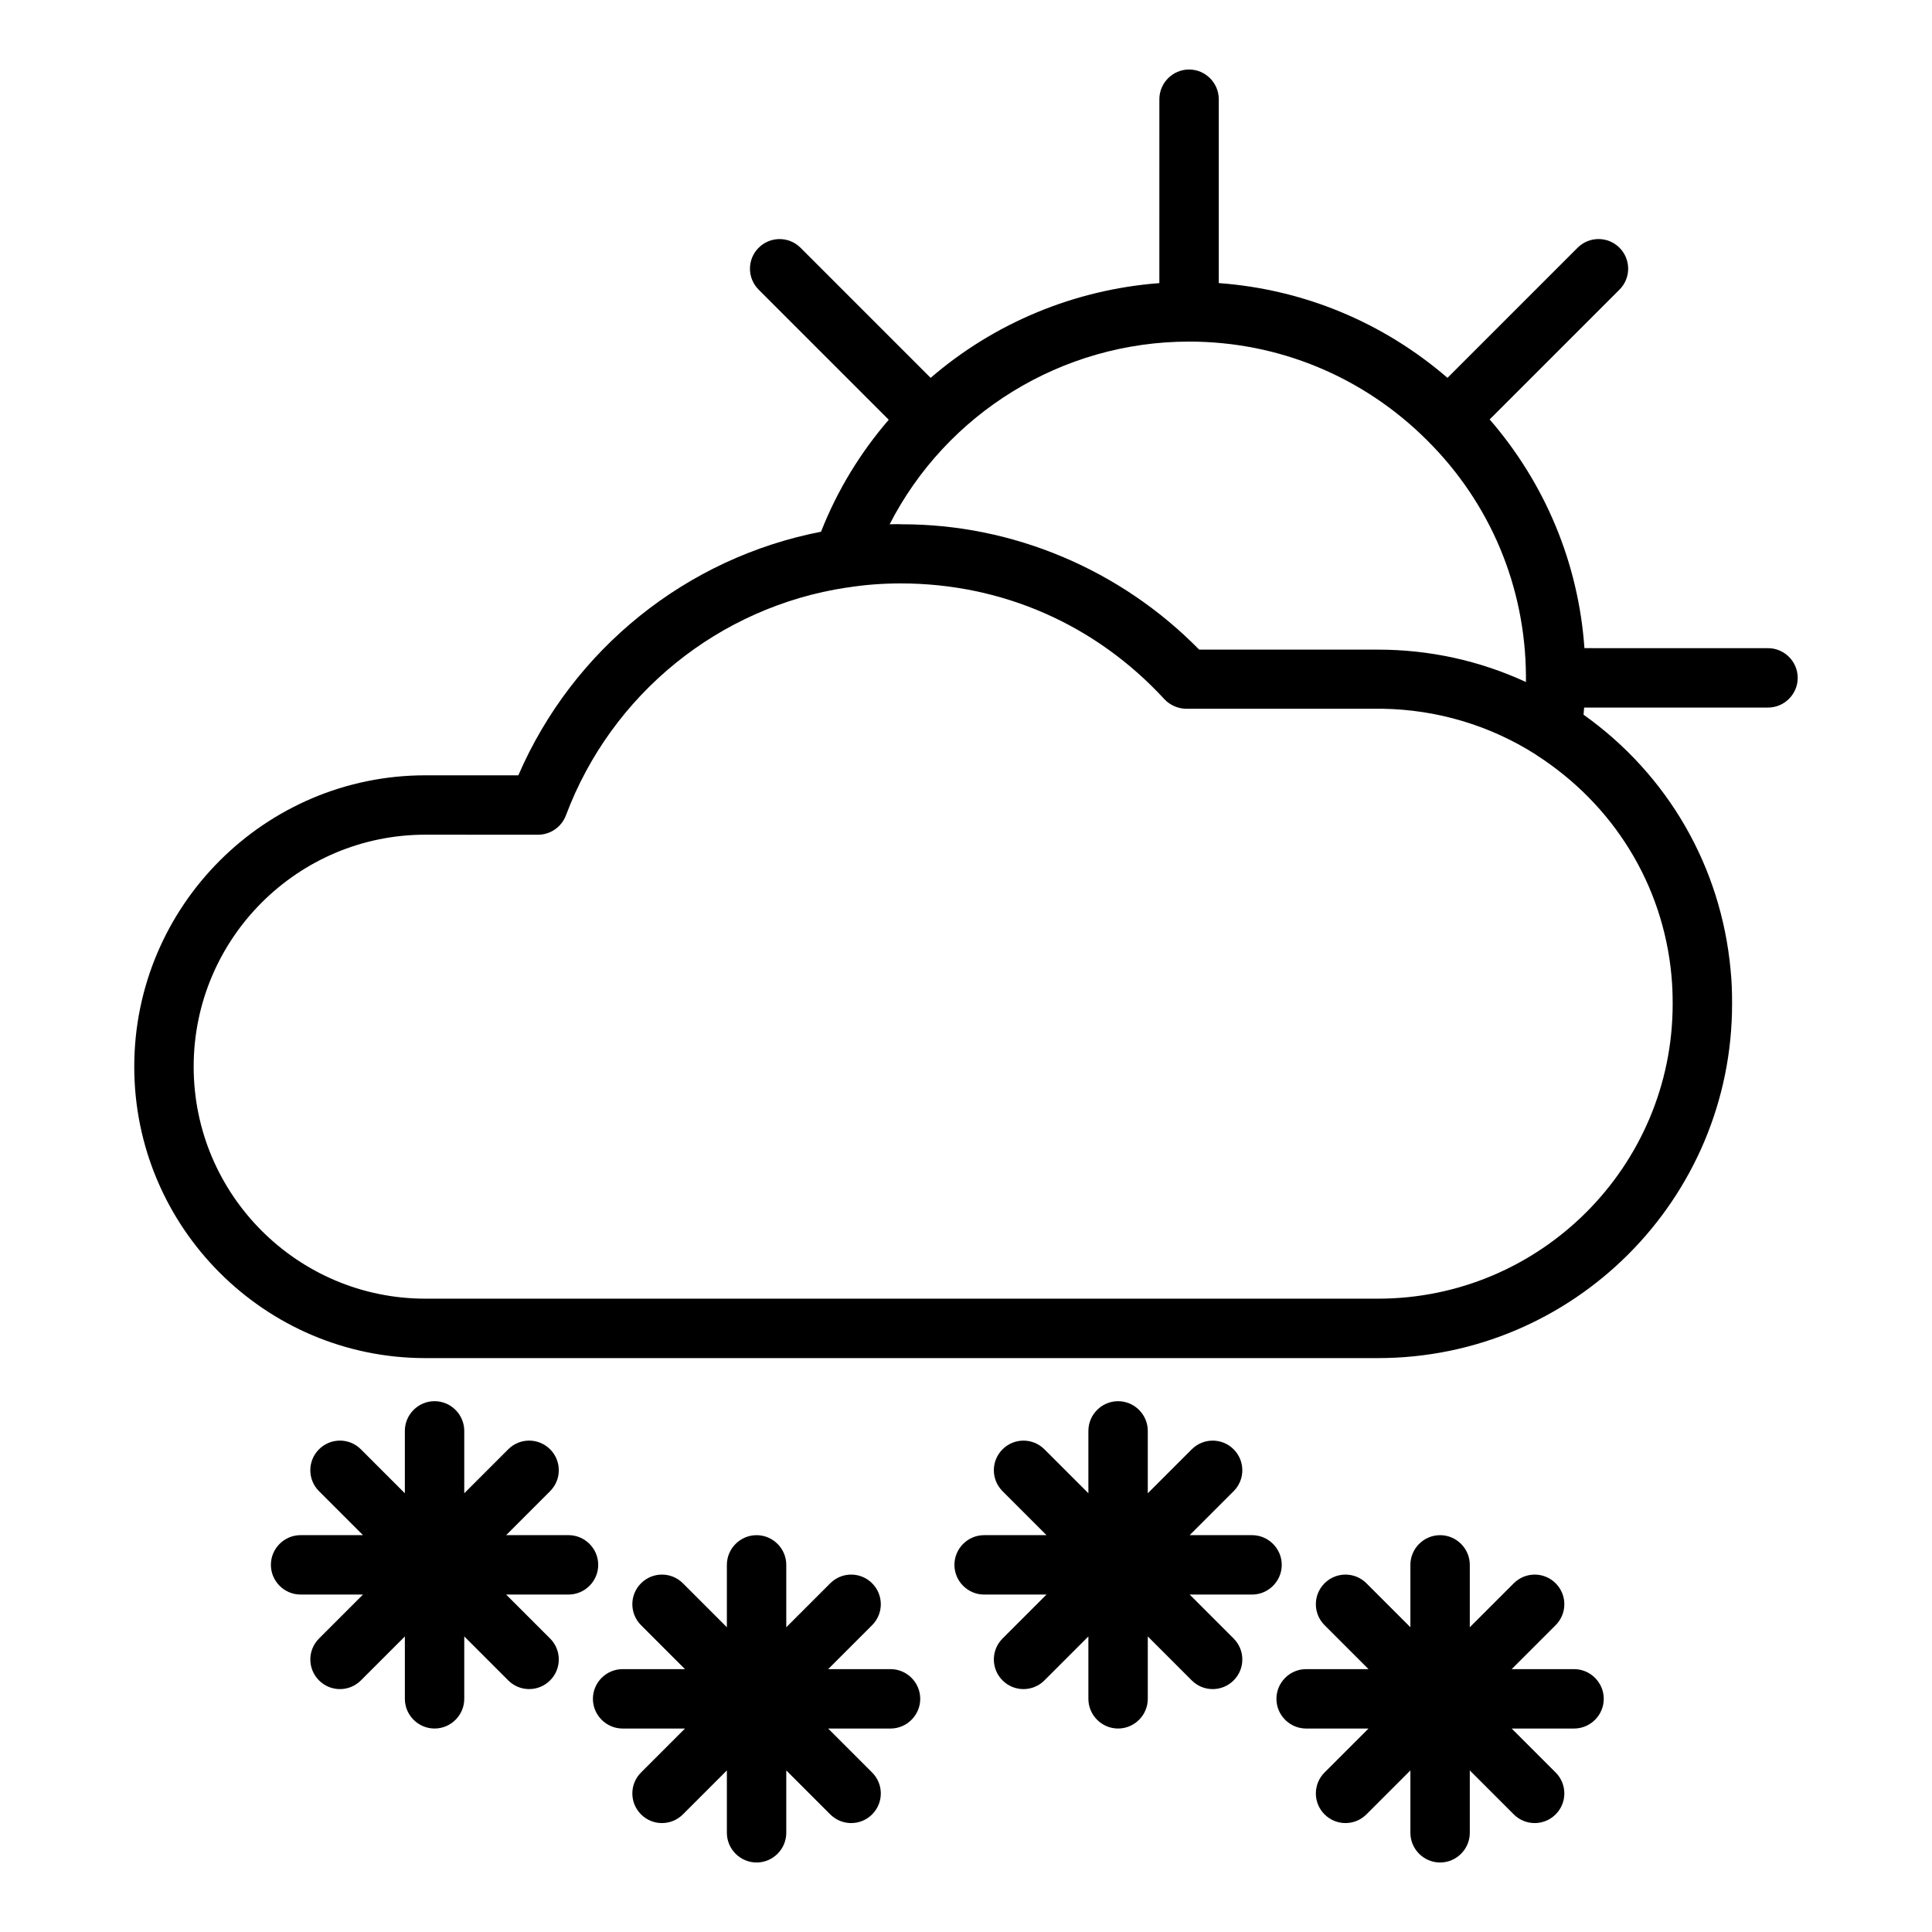 <?xml version="1.0" encoding="UTF-8"?>
<!-- Uploaded to: ICON Repo, www.svgrepo.com, Generator: ICON Repo Mixer Tools -->
<svg fill="#000000" width="800px" height="800px" version="1.1" viewBox="144 144 512 512" xmlns="http://www.w3.org/2000/svg">
 <path d="m525.64 637.58c-4.328 0-7.871-3.543-7.871-7.871v-16.531l-11.652 11.652c-3.07 3.07-8.031 3.07-11.098 0-3.07-3.07-3.07-8.031 0-11.098l11.652-11.652h-16.531c-4.328 0-7.871-3.543-7.871-7.871s3.543-7.871 7.871-7.871h16.531l-11.652-11.652c-3.07-3.07-3.07-8.031 0-11.098 3.07-3.07 8.031-3.07 11.098 0l11.652 11.652v-16.531c0-4.328 3.543-7.871 7.871-7.871s7.871 3.543 7.871 7.871v16.531l11.652-11.652c3.07-3.07 8.031-3.07 11.098 0 3.07 3.07 3.07 8.031 0 11.098l-11.652 11.652h16.531c4.328 0 7.871 3.543 7.871 7.871s-3.543 7.871-7.871 7.871h-16.531l11.652 11.652c3.07 3.07 3.07 8.031 0 11.098-3.07 3.07-8.031 3.07-11.098 0l-11.652-11.652v16.531c0 4.328-3.543 7.871-7.871 7.871zm-181.14 0c-4.328 0-7.871-3.543-7.871-7.871v-16.531l-11.652 11.652c-3.07 3.07-8.031 3.07-11.098 0-3.07-3.07-3.07-8.031 0-11.098l11.652-11.652h-16.531c-4.328 0-7.871-3.543-7.871-7.871s3.543-7.871 7.871-7.871h16.531l-11.652-11.652c-3.07-3.07-3.07-8.031 0-11.098 3.07-3.07 8.031-3.07 11.098 0l11.652 11.652v-16.531c0-4.328 3.543-7.871 7.871-7.871s7.871 3.543 7.871 7.871v16.531l11.652-11.652c3.07-3.07 8.031-3.07 11.098 0 3.07 3.07 3.07 8.031 0 11.098l-11.652 11.652h16.531c4.328 0 7.871 3.543 7.871 7.871s-3.543 7.871-7.871 7.871h-16.531l11.652 11.652c3.07 3.07 3.07 8.031 0 11.098-3.07 3.07-8.031 3.07-11.098 0l-11.652-11.652v16.531c0 4.328-3.539 7.871-7.871 7.871zm95.805-35.504c-4.328 0-7.871-3.543-7.871-7.871v-16.531l-11.652 11.652c-3.07 3.07-8.031 3.07-11.098 0-3.07-3.07-3.07-8.031 0-11.098l11.652-11.652h-16.531c-4.328 0-7.871-3.543-7.871-7.871s3.543-7.871 7.871-7.871h16.531l-11.652-11.652c-3.07-3.07-3.07-8.031 0-11.098 3.07-3.07 8.031-3.07 11.098 0l11.652 11.652v-16.531c0-4.328 3.543-7.871 7.871-7.871 4.328 0 7.871 3.543 7.871 7.871v16.531l11.652-11.652c3.07-3.07 8.031-3.07 11.098 0 3.07 3.07 3.07 8.031 0 11.098l-11.652 11.652h16.531c4.328 0 7.871 3.543 7.871 7.871s-3.543 7.871-7.871 7.871h-16.531l11.652 11.652c3.07 3.07 3.07 8.031 0 11.098-3.07 3.07-8.031 3.07-11.098 0l-11.652-11.652v16.531c0 4.328-3.543 7.871-7.871 7.871zm-181.14 0c-4.328 0-7.871-3.543-7.871-7.871v-16.531l-11.652 11.652c-3.07 3.07-8.031 3.07-11.098 0-3.07-3.07-3.07-8.031 0-11.098l11.652-11.652-16.535-0.004c-4.328 0-7.871-3.543-7.871-7.871s3.543-7.871 7.871-7.871h16.531l-11.652-11.652c-3.07-3.07-3.07-8.031 0-11.098 3.07-3.07 8.031-3.07 11.098 0l11.652 11.652v-16.531c0-4.328 3.543-7.871 7.871-7.871 4.328 0 7.871 3.543 7.871 7.871v16.531l11.652-11.652c3.07-3.07 8.031-3.07 11.098 0 3.07 3.07 3.07 8.031 0 11.098l-11.652 11.652h16.531c4.328 0 7.871 3.543 7.871 7.871s-3.543 7.871-7.871 7.871h-16.531l11.652 11.652c3.07 3.07 3.07 8.031 0 11.098-3.07 3.07-8.031 3.07-11.098 0l-11.652-11.652v16.531c0.004 4.332-3.539 7.875-7.867 7.875zm250.02-98.164h-252.46c-42.508 0-77.145-34.637-77.145-77.223s34.637-77.223 77.145-77.223h24.641c14.484-33.457 44.555-57.625 80.215-64.551 4.328-11.02 10.469-21.02 17.949-29.676l-34.48-34.48c-3.07-3.07-3.07-8.031 0-11.098 3.07-3.07 8.031-3.07 11.098 0l34.48 34.48c16.688-14.406 37.863-23.379 60.613-25.113l0.004-48.734c0-4.328 3.543-7.871 7.871-7.871 4.328 0 7.871 3.543 7.871 7.871v48.727c22.516 1.652 43.531 10.391 60.613 25.113l34.48-34.48c3.07-3.07 8.031-3.07 11.098 0 3.07 3.07 3.07 8.031 0 11.098l-34.402 34.402c14.719 17.004 23.539 38.102 25.113 60.613l48.652 0.004c4.328 0 7.871 3.543 7.871 7.871s-3.543 7.871-7.871 7.871h-48.727c-0.078 0.629-0.078 1.258-0.156 1.891 22.355 15.902 36.449 40.305 38.965 67.621 0.316 2.914 0.395 5.902 0.395 8.895 0.078 51.875-42.039 93.992-93.836 93.992zm-252.46-138.71c-33.852 0-61.402 27.551-61.402 61.48 0 33.93 27.551 61.48 61.402 61.48h252.46c43.059 0 78.09-35.031 78.09-78.09 0-2.519-0.078-4.961-0.316-7.398v-0.078c-2.203-24.09-15.352-45.422-35.895-58.566l-0.078-0.078c-12.121-7.715-26.137-11.887-40.539-12.121h-1.258-50.773c-2.203 0-4.328-0.945-5.824-2.519-18.262-19.836-43.059-30.699-69.902-30.699-5.039 0-9.84 0.395-14.168 1.102h-0.156c-33.852 5.117-62.348 28.262-74.391 60.379-1.18 3.07-4.094 5.117-7.398 5.117zm205.07-49.043h47.391c13.617 0 26.922 2.914 39.203 8.582v-0.156-0.707-0.789c-0.156-23.617-9.445-45.738-26.137-62.348-16.848-16.848-39.281-26.215-63.133-26.215-33.77 0-64.312 19.051-79.352 48.414 1.023 0 2.047-0.078 3.07 0 29.602-0.078 58.176 12.043 78.957 33.219z"/>
</svg>